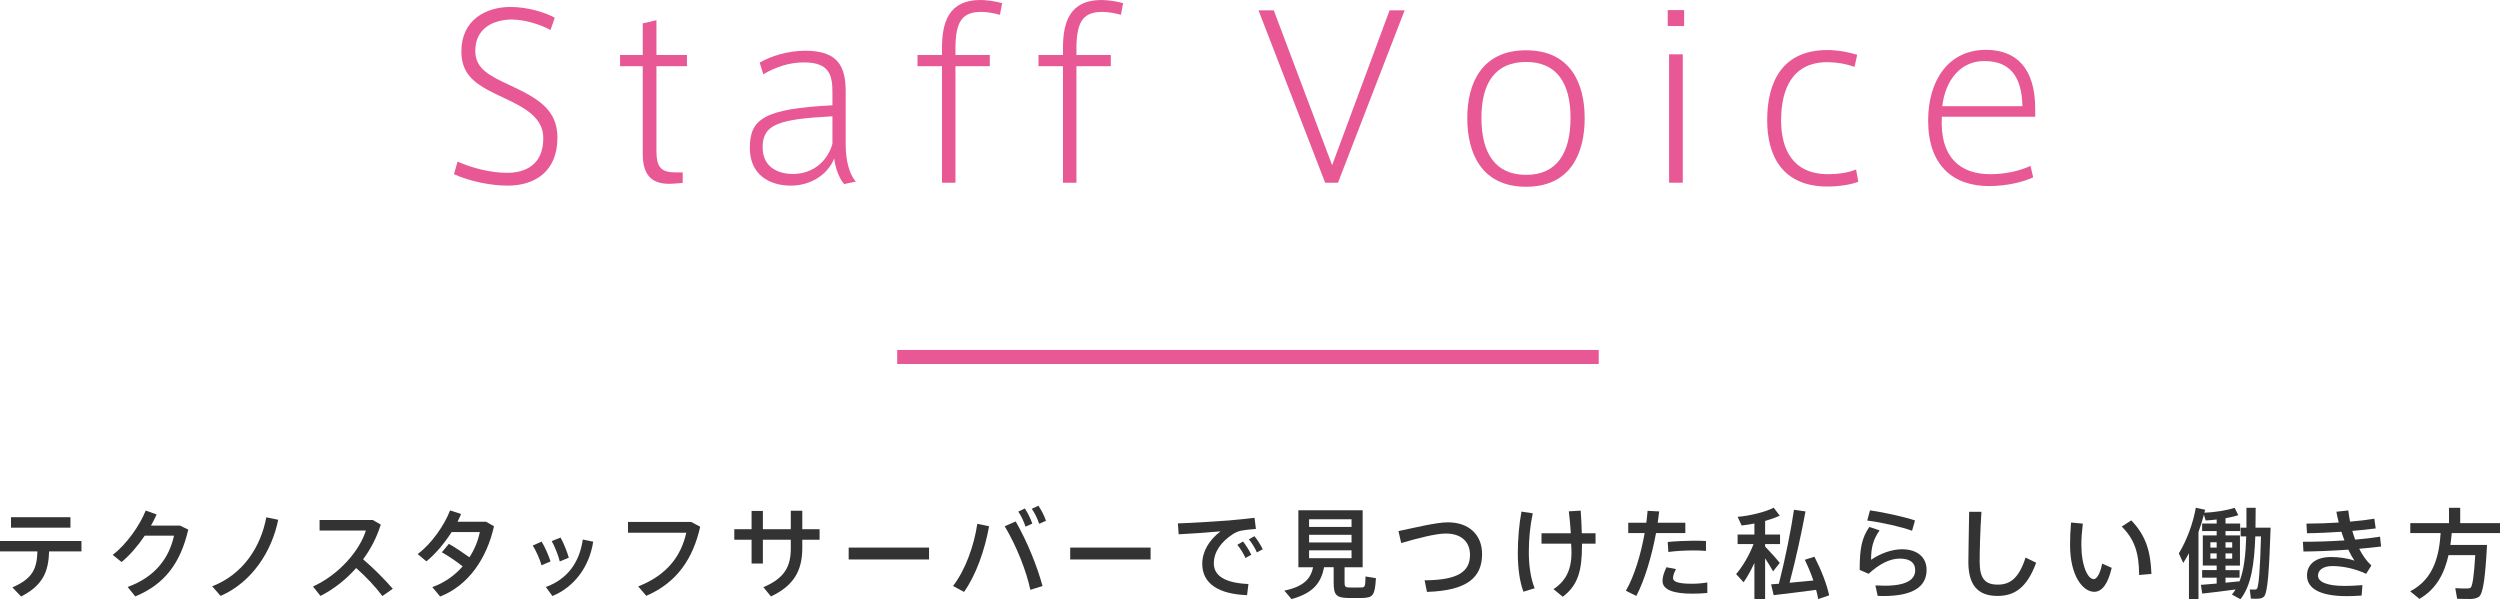 <?xml version="1.0" encoding="utf-8"?>
<!-- Generator: Adobe Illustrator 15.0.0, SVG Export Plug-In . SVG Version: 6.00 Build 0)  -->
<!DOCTYPE svg PUBLIC "-//W3C//DTD SVG 1.1//EN" "http://www.w3.org/Graphics/SVG/1.1/DTD/svg11.dtd">
<svg version="1.1" id="レイヤー_1" xmlns="http://www.w3.org/2000/svg" xmlns:xlink="http://www.w3.org/1999/xlink" x="0px"
	 y="0px" width="356.369px" height="85.411px" viewBox="0 0 356.369 85.411" enable-background="new 0 0 356.369 85.411"
	 xml:space="preserve">
<g>
	<g>
		<g>
			<path fill="#E85894" d="M78.47,4.288c-1.12-0.672-3.552-1.504-5.503-1.504c-2.336,0-5.216,1.024-5.216,4.479
				c0,2.592,2.112,3.584,5.152,4.992c3.839,1.792,6.559,3.424,6.559,7.359c0,4.832-3.2,6.848-7.104,6.848
				c-2.335,0-5.407-0.608-7.647-1.632l0.512-1.792c2.08,0.928,4.768,1.6,7.071,1.6c2.56,0,5.152-1.12,5.152-4.928
				c0-2.72-2.144-4.16-5.632-5.76c-3.552-1.664-6.047-2.912-6.047-6.624c0-4.479,3.488-6.335,7.007-6.335
				c2.496,0,5.056,0.832,6.303,1.536L78.47,4.288z"/>
			<path fill="#E85894" d="M97.317,24.574v1.504l-1.248,0.096c-2.815,0.224-4.447-0.832-4.447-4.224V9.439H88.39v-1.6h3.232V3.328
				l1.952-0.448v4.96h4.351v1.6h-4.351v12.063c0,2.399,0.704,3.072,2.751,3.072H97.317z"/>
			<path fill="#E85894" d="M121.989,25.886l-1.664,0.352c-0.8-0.928-1.28-2.496-1.408-3.647c-0.993,2.464-3.552,3.872-6.176,3.872
				c-3.039,0-5.855-1.536-5.855-5.375c0-4.16,2.047-5.568,11.775-6.08v-1.888c0-2.464-0.48-4.224-4.063-4.224
				c-2.08,0-4,0.64-5.792,1.696l-0.512-1.664c1.6-0.96,4.096-1.696,6.496-1.696c4.672,0,5.76,2.24,5.76,5.823v7.552
				C120.549,22.846,121.061,24.83,121.989,25.886z M108.71,20.99c0,3.232,2.783,3.808,4.288,3.808c3.104,0,5.055-2.048,5.664-4.319
				v-3.904C110.95,16.991,108.71,17.727,108.71,20.99z"/>
			<path fill="#E85894" d="M130.79,9.439v-1.6h3.488V6.847c0-3.616,0.929-6.847,5.472-6.847c0.768,0,2.111,0.16,3.104,0.448
				l-0.32,1.664c-0.831-0.256-2.016-0.416-2.592-0.416c-2.559,0-3.743,1.056-3.743,5.184v0.96h4.896v1.6h-4.896v16.607h-1.92V9.439
				H130.79z"/>
			<path fill="#E85894" d="M148.038,9.439v-1.6h3.487V6.847c0-3.616,0.929-6.847,5.472-6.847c0.768,0,2.111,0.16,3.104,0.448
				l-0.32,1.664c-0.831-0.256-2.016-0.416-2.592-0.416c-2.559,0-3.743,1.056-3.743,5.184v0.96h4.896v1.6h-4.896v16.607h-1.92V9.439
				H148.038z"/>
			<path fill="#E85894" d="M198.084,1.472h2.144l-9.503,24.574H188.9l-9.503-24.574h2.176l8.319,22.079L198.084,1.472z"/>
			<path fill="#E85894" d="M225.892,16.863c0,4.991-2.016,9.759-8.352,9.759s-8.384-4.768-8.384-9.792
				c0-4.928,2.048-9.663,8.384-9.663s8.352,4.735,8.352,9.663V16.863z M217.571,24.926c4.288,0,6.305-3.04,6.305-8.127
				c0-5.023-2.017-7.967-6.336-7.967c-4.352,0-6.367,2.944-6.367,7.967c0,5.088,2.016,8.127,6.367,8.127H217.571z"/>
			<path fill="#E85894" d="M240.068,3.711h-2.336V1.439h2.336V3.711z M239.876,26.046h-1.951V7.743h1.951V26.046z"/>
			<path fill="#E85894" d="M251.908,17.119c0-5.6,2.272-9.983,8.576-9.983c1.6,0,3.071,0.32,4.256,0.672l-0.385,1.728
				c-1.248-0.448-2.592-0.672-3.871-0.672c-4.992,0-6.592,3.839-6.592,8.287c0,4.096,1.632,7.68,6.72,7.68
				c1.407,0,2.911-0.224,3.968-0.672l0.319,1.76c-1.056,0.384-2.688,0.672-4.384,0.672c-6.56,0-8.607-4.543-8.607-9.439V17.119z"/>
			<path fill="#E85894" d="M283.715,24.83c2.176,0,4.224-0.48,5.728-1.184l0.385,1.632c-1.345,0.64-3.744,1.248-6.272,1.248
				c-5.151,0-8.703-2.944-8.703-9.343c0-5.855,3.008-10.079,8.224-10.079c4.447,0,7.039,2.72,7.039,8.415v1.12h-13.311
				c-0.32,6.047,2.88,8.191,6.88,8.191H283.715z M282.819,8.703c-3.296,0-5.504,2.656-5.952,6.432h11.424
				c-0.096-4.32-1.824-6.432-5.439-6.432H282.819z"/>
		</g>
	</g>
	<rect x="127.894" y="49.886" fill="#E85894" width="100" height="2"/>
	<g>
		<g>
			<path fill="#333333" d="M3.011,85.032l-1.246-1.303c2.886-1.26,3.487-2.619,3.571-5.127H0v-1.484h11.612v1.484H7.003
				C6.905,81.475,6.149,83.407,3.011,85.032z M10.043,73.729v1.485H1.568v-1.485H10.043z"/>
			<path fill="#333333" d="M25.646,74.919l1.19,0.574c-1.106,4.763-3.334,7.774-7.55,9.525l-1.092-1.345
				c4.034-1.457,5.939-4.244,6.611-7.312h-4.174c-0.98,1.456-2.157,2.829-3.306,3.754l-1.261-1.023
				c2.031-1.526,3.908-4.3,4.707-6.316l1.555,0.56c-0.225,0.505-0.491,1.036-0.799,1.583H25.646z"/>
			<path fill="#333333" d="M39.657,74.093c-0.896,4.454-3.698,8.881-8.208,10.855l-1.205-1.373c4.413-1.694,6.934-5.631,7.718-9.833
				L39.657,74.093z"/>
			<path fill="#333333" d="M55.991,83.926l-1.484,1.036c-0.98-1.316-2.395-2.814-3.74-3.992c-1.471,1.682-3.222,3.026-5.085,3.979
				l-1.065-1.345c3.741-1.694,6.682-5.169,7.537-7.983h-6.598v-1.5h7.578l1.148,0.658c-0.575,1.822-1.442,3.488-2.521,4.945
				C53.247,80.999,54.787,82.539,55.991,83.926z"/>
			<path fill="#333333" d="M63.988,77.524c0.911,0.519,2.059,1.289,2.928,1.919c0.742-1.134,1.232-2.382,1.484-3.6H64.38
				c-1.022,1.597-2.339,3.165-3.6,4.174l-1.247-1.036c1.947-1.415,3.838-4.146,4.623-6.22l1.569,0.505
				c-0.141,0.363-0.322,0.729-0.504,1.105h4.062l1.135,0.645c-1.023,4.581-3.628,8.434-7.676,10.016l-1.121-1.344
				c1.751-0.617,3.208-1.668,4.328-2.956c-0.896-0.715-2.073-1.513-2.969-2.003L63.988,77.524z"/>
			<path fill="#333333" d="M77.205,77.202c0.49,0.785,0.994,1.975,1.274,2.83l-1.289,0.546c-0.196-0.757-0.785-2.101-1.247-2.815
				L77.205,77.202z M84.559,77.216c-0.533,3.53-2.662,6.443-5.813,7.746l-0.938-1.288c3.096-1.12,4.805-3.53,5.267-6.766
				L84.559,77.216z M79.908,76.628c0.448,0.799,0.925,2.003,1.176,2.871l-1.288,0.533c-0.182-0.771-0.714-2.144-1.149-2.9
				L79.908,76.628z"/>
			<path fill="#333333" d="M98.524,74.401l1.289,0.686c-1.037,4.58-3.334,7.971-7.69,9.848l-1.148-1.345
				c4.09-1.597,6.121-4.329,6.85-7.648h-8.307v-1.54H98.524z"/>
			<path fill="#333333" d="M107.137,75.438v-2.605h1.611v2.605h3.979v-2.634h1.639v2.634h2.465v1.499h-2.465v1.162
				c0,3.222-1.19,5.379-4.468,6.92l-1.079-1.316c3.109-1.316,3.908-3.04,3.908-5.533v-1.232h-3.979v3.39h-1.611v-3.39h-2.465v-1.499
				H107.137z"/>
			<path fill="#333333" d="M132.434,78.057v1.694h-11.458v-1.694H132.434z"/>
			<path fill="#333333" d="M140.992,75.017c-0.603,3.391-1.877,6.99-3.572,9.357l-1.569-0.84c1.752-2.27,2.998-5.716,3.461-8.867
				L140.992,75.017z M148.612,83.534l-1.737,0.546c-0.574-2.676-1.905-6.122-3.655-9.063l1.568-0.686
				C146.511,77.356,147.856,80.774,148.612,83.534z M146.091,72.481c0.477,0.742,0.756,1.331,1.064,2.157l-0.967,0.435
				c-0.279-0.812-0.574-1.457-1.036-2.143L146.091,72.481z M148.024,72.089c0.476,0.729,0.783,1.317,1.078,2.144l-0.967,0.435
				c-0.279-0.812-0.588-1.443-1.051-2.143L148.024,72.089z"/>
			<path fill="#333333" d="M164.013,78.057v1.694h-11.457v-1.694H164.013z"/>
			<path fill="#333333" d="M175.159,74.19c1.177-0.098,2.633-0.252,3.67-0.378l0.196,1.583c-0.645,0.042-1.724,0.168-2.228,0.279
				c-0.279,0.057-0.784,0.281-1.051,0.463c-1.694,1.106-2.717,2.535-2.717,4.174c0,1.709,1.484,2.788,4.931,2.941l-0.196,1.584
				c-4.02-0.141-6.387-1.625-6.387-4.455c0-1.779,0.98-3.404,2.604-4.637c-1.471,0.141-4.202,0.336-5.967,0.42l-0.112-1.555
				C169.822,74.555,173.759,74.303,175.159,74.19z M177.19,77.188c0.42,0.532,0.868,1.232,1.177,1.891l-0.827,0.463
				c-0.279-0.631-0.714-1.331-1.162-1.877L177.19,77.188z M178.815,76.432c0.434,0.505,0.868,1.219,1.19,1.863l-0.841,0.448
				c-0.266-0.631-0.686-1.303-1.135-1.863L178.815,76.432z"/>
			<path fill="#333333" d="M184.101,85.396c-0.322-0.378-0.644-0.757-1.021-1.204c2.814-0.589,3.754-1.723,4.104-3.334h-2.102
				v-8.125h9.162v8.125h-2.578v2.157c0,0.603,0.112,0.714,0.631,0.728c0.462,0.015,1.26,0.015,1.75,0
				c0.533-0.014,0.575-0.125,0.604-1.568l1.484,0.238c-0.141,2.508-0.435,2.787-1.961,2.83c-0.603,0.014-1.484,0.014-2.045,0
				c-1.653-0.043-2.018-0.435-2.018-2.214v-2.171h-1.359C188.304,83.071,187.225,84.542,184.101,85.396z M186.608,75.115h6.051
				v-1.093h-6.051V75.115z M186.608,77.328h6.051v-1.093h-6.051V77.328z M186.608,79.569h6.051v-1.121h-6.051V79.569z"/>
			<path fill="#333333" d="M206.407,74.457c2.955,0,4.86,1.751,4.86,4.524c0,3.319-2.101,5.211-7.858,5.393l-0.336-1.652
				c4.86-0.028,6.471-1.289,6.471-3.629c0-1.834-1.204-3.039-3.459-3.039c-1.4,0-4.021,0.672-6.346,1.359l-0.393-1.709
				C201.925,75.171,204.726,74.457,206.407,74.457z"/>
			<path fill="#333333" d="M218.492,73.168c-0.392,1.808-0.561,3.698-0.561,5.533c0,1.961,0.267,3.739,0.827,5.155l-1.598,0.49
				c-0.546-1.457-0.799-3.418-0.799-5.492c0-1.988,0.183-4.131,0.52-5.924L218.492,73.168z M223.913,76.012
				c-0.057-0.967-0.141-2.017-0.28-3.124l1.694-0.098c0.084,1.162,0.127,2.241,0.154,3.222h1.961v1.485h-1.933v0.224
				c0,3.6-0.56,5.715-2.745,7.34l-1.316-1.079c2.017-1.344,2.759-3.207,2.521-6.303l-0.015-0.182h-4.216v-1.485H223.913z"/>
			<path fill="#333333" d="M234.678,74.513c0.069-0.574,0.14-1.148,0.183-1.695l1.652,0.084c-0.057,0.533-0.126,1.064-0.21,1.611
				h3.937v1.471h-4.175c-0.616,3.32-1.639,6.752-2.815,8.965l-1.484-0.742c1.176-2.018,2.143-5.183,2.675-8.223h-2.339v-1.471
				H234.678z M238.908,81.124c-0.28,0.533-0.421,0.925-0.421,1.275c0,0.616,1.023,0.812,2.732,0.812
				c0.672,0,1.428-0.057,2.156-0.183v1.499c-0.729,0.07-1.442,0.098-2.143,0.098c-2.549,0-4.244-0.49-4.244-1.82
				c0-0.533,0.182-1.148,0.561-1.947L238.908,81.124z M243.181,78.533c-0.533-0.056-1.205-0.07-1.905-0.07
				c-1.135,0.015-2.452,0.07-3.46,0.224l-0.084-1.428c1.037-0.112,2.493-0.168,3.684-0.183c0.658,0,1.275,0.015,1.766,0.042V78.533z
				"/>
			<path fill="#333333" d="M253.699,80.241l-0.952,1.205c-0.28-0.504-0.687-1.19-1.135-1.863v5.8h-1.527v-5.142
				c-0.476,1.051-1.022,2.018-1.541,2.76l-1.064-1.162c0.883-1.037,1.892-2.689,2.479-4.287h-2.269v-1.357h2.395v-1.569
				c-0.63,0.126-1.26,0.224-1.82,0.28c-0.168-0.393-0.351-0.771-0.574-1.232c1.723-0.141,3.978-0.688,5.141-1.303l0.868,1.135
				c-0.561,0.266-1.303,0.531-2.087,0.756v1.934h2.129v1.357h-2.129v0.352C252.368,78.701,253.223,79.64,253.699,80.241z
				 M253.573,83.212c0.938-3.643,1.751-7.803,2.157-10.548l1.639,0.237c-0.532,2.9-1.345,6.682-2.27,10.17
				c1.121-0.098,2.354-0.225,3.391-0.322c-0.322-0.952-0.729-1.933-1.219-2.955l1.372-0.435c1.051,2.06,1.737,3.88,2.102,5.505
				l-1.569,0.532c-0.069-0.435-0.168-0.868-0.294-1.316c-1.891,0.252-4.51,0.589-6.051,0.757l-0.364-1.541
				C252.774,83.268,253.153,83.239,253.573,83.212z"/>
			<path fill="#333333" d="M266.717,79.794c1.345-0.91,2.983-1.499,4.398-1.499c2.186,0,3.516,1.135,3.516,2.941
				c0,2.312-1.807,3.726-6.149,3.726c-0.224,0-0.56,0-0.826-0.014l-0.322-1.498c0.42,0.027,0.98,0.041,1.316,0.041
				c3.152,0,4.356-0.882,4.356-2.213c0-1.037-0.686-1.652-2.213-1.652c-1.373,0-2.899,0.756-4.427,2.171l-1.274-0.561
				c0-3.109,0.309-4.552,1.373-6.121l1.471,0.49C266.969,76.937,266.717,78.169,266.717,79.794z M266.171,74.204l0.392-1.456
				c2.018,0.294,4.959,0.938,6.416,1.442l-0.421,1.471C271.283,75.157,268.159,74.442,266.171,74.204z"/>
			<path fill="#333333" d="M282.449,72.958c-0.196,2.998-0.253,5.799-0.253,7.115c0,2.396,0.771,3.264,2.578,3.264
				c1.751,0,3.012-0.896,3.964-3.852l1.513,0.729c-1.358,3.684-3.18,4.734-5.519,4.734c-2.872,0-4.146-1.639-4.146-4.832
				c0-1.331,0.07-4.16,0.112-7.158H282.449z"/>
			<path fill="#333333" d="M296.902,74.639c-0.126,1.079-0.21,2.087-0.21,2.983c0,3.068,0.924,4.932,1.765,4.932
				c0.477,0,0.938-0.896,1.205-2.214l1.358,0.603c-0.532,2.283-1.373,3.418-2.493,3.418c-1.598,0-3.446-2.228-3.446-6.695
				c0-0.953,0.042-2.031,0.141-3.18L296.902,74.639z M303.808,74.177c2.087,2.171,2.76,4.44,2.872,7.634l-1.751,0.154
				c-0.028-3.165-0.631-5.043-2.479-6.905L303.808,74.177z"/>
			<path fill="#333333" d="M315.981,83.184v-0.841h-2.073v-1.078h2.073V80.62h-1.976v-4.301h1.976v-0.615h-2.073v-1.079h2.073
				v-0.574c-0.561,0.069-1.093,0.126-1.569,0.14l-0.252-0.826c-0.21,0.812-0.462,1.639-0.771,2.465v9.554h-1.358v-6.528
				c-0.252,0.477-0.532,0.939-0.812,1.387l-0.631-1.357c1.163-1.92,2.018-4.273,2.424-6.514l1.331,0.294
				c-0.042,0.14-0.07,0.28-0.112,0.42c1.4-0.042,3.292-0.351,4.314-0.7l0.518,1.051c-0.476,0.168-1.134,0.308-1.82,0.434v0.757
				h2.087v1.079h-2.087v0.615h2.059v4.301h-2.059v0.645h2.003v1.078h-2.003v0.715c0.729-0.07,1.429-0.141,2.003-0.196
				c0.645-1.681,0.868-3.81,0.952-6.401h-0.798v-1.246h0.826c0-0.896,0-1.836,0-2.83h1.316c0,0.98-0.014,1.934-0.027,2.83h0.826
				h0.448h0.883c-0.196,5.896-0.406,9.314-0.953,9.832c-0.21,0.197-0.462,0.281-0.868,0.295c-0.21,0.014-0.715,0.014-0.995-0.014
				l-0.153-1.303c0.21,0.014,0.56,0.014,0.729,0.014c0.111,0,0.21-0.028,0.279-0.098c0.267-0.281,0.463-2.773,0.589-7.48h-0.812
				c-0.141,3.964-0.574,6.99-2.115,8.951l-1.219-0.658c0.183-0.225,0.364-0.463,0.519-0.729c-1.527,0.209-3.53,0.462-4.749,0.588
				l-0.195-1.246C314.301,83.323,315.113,83.253,315.981,83.184z M315.085,78.057h0.896V77.3h-0.896V78.057z M315.085,79.64h0.896
				v-0.756h-0.896V79.64z M318.194,78.057V77.3h-0.952v0.757H318.194z M318.194,79.64v-0.756h-0.952v0.756H318.194z"/>
			<path fill="#333333" d="M328.271,77.23c1.849,0,3.936-0.07,5.925-0.196c-0.154-0.393-0.294-0.812-0.434-1.232
				c-1.667,0.111-3.376,0.195-4.903,0.21l-0.084-1.373c1.457,0,3.054-0.056,4.608-0.153c-0.14-0.52-0.252-1.037-0.336-1.541
				l1.695-0.183c0.056,0.532,0.153,1.065,0.252,1.597c1.274-0.111,2.465-0.252,3.46-0.42l0.196,1.387
				c-0.953,0.126-2.102,0.252-3.334,0.35c0.126,0.421,0.252,0.842,0.406,1.247c1.303-0.112,2.521-0.252,3.544-0.42l0.153,1.401
				c-0.896,0.111-1.961,0.224-3.123,0.321c0.462,0.911,1.036,1.737,1.736,2.382l-0.742,1.19c-1.583-0.743-3.306-1.106-4.818-1.106
				c-1.387,0-2.045,0.616-2.045,1.358c0,0.896,1.246,1.471,3.754,1.471c0.687,0,1.625-0.028,2.577-0.112l-0.112,1.485
				c-0.728,0.069-1.54,0.084-2.143,0.084c-3.866,0-5.646-1.135-5.646-2.942c0-1.568,1.205-2.633,3.418-2.633
				c1.051,0,2.325,0.154,3.348,0.519c-0.294-0.435-0.588-0.967-0.882-1.569c-2.157,0.154-4.469,0.252-6.388,0.267L328.271,77.23z"/>
			<path fill="#333333" d="M353.525,77.679h0.994c-0.238,4.469-0.532,6.947-1.162,7.396c-0.28,0.195-0.658,0.293-1.148,0.308
				c-0.435,0.014-1.387-0.015-1.947-0.028l-0.267-1.513c0.532,0.042,1.387,0.056,1.793,0.042c0.168-0.014,0.28-0.042,0.393-0.111
				c0.266-0.225,0.49-1.724,0.658-4.637h-3.81c-0.547,2.451-1.653,4.805-4.146,6.232l-1.317-1.078
				c3.475-1.793,4.133-5.267,4.343-8.307h-4.328v-1.414h5.519v-2.186h1.597v2.186h5.674v1.414h-6.878
				c-0.057,0.561-0.112,1.121-0.196,1.695h3.614H353.525z"/>
		</g>
	</g>
</g>
</svg>
